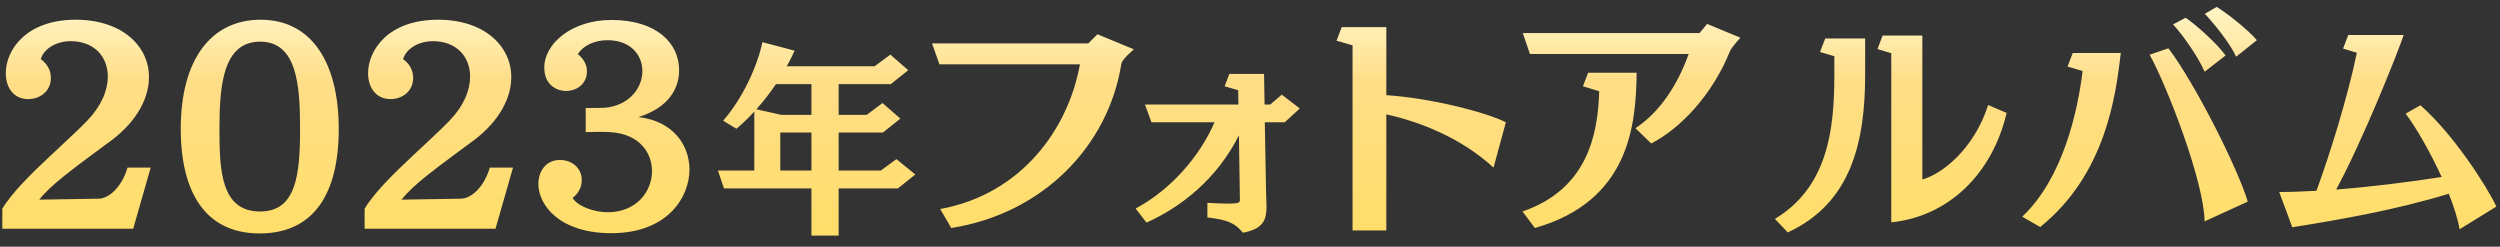 <svg width="750" height="74" viewBox="0 0 750 74" fill="none" xmlns="http://www.w3.org/2000/svg">
<rect x="0" y="0" width="750" height="74" fill="#333333" stroke="none"/>
<path d="M39.959 68.623H0.695V62.634C3.357 58.049 9.273 52.208 14.966 46.884C19.329 42.743 23.618 38.898 26.206 36.162C30.421 31.799 32.343 27.067 32.343 23C32.343 16.937 28.202 12.352 21.178 12.352C17.185 12.352 13.266 14.349 12.23 17.75C13.931 18.933 15.262 20.856 15.262 23.37C15.262 27.363 12.009 29.729 8.459 29.729C4.097 29.729 1.73 26.253 1.73 21.965C1.73 15.162 7.646 5.919 22.73 5.919C36.558 5.919 44.692 13.757 44.692 23.148C44.692 29.285 41.216 36.162 33.674 41.93C29.459 45.109 23.913 49.028 19.329 52.725C16.076 55.313 13.34 57.828 11.787 59.898L29.607 59.602C32.417 59.602 36.41 56.496 38.259 50.285H45.209L39.959 68.623ZM77.889 70.028C62.066 70.028 54.227 58.345 54.227 38.602C54.227 18.194 63.101 5.919 78.185 5.919C93.639 5.919 101.625 19.007 101.625 38.676C101.625 58.419 93.935 70.028 77.889 70.028ZM78.037 63.447C88.907 63.447 90.016 52.356 90.016 38.676C90.016 25.81 89.203 12.5 78.037 12.5C66.872 12.5 65.837 25.736 65.837 38.602C65.837 50.951 66.206 63.447 78.037 63.447ZM148.651 68.623H109.387V62.634C112.049 58.049 117.964 52.208 123.658 46.884C128.02 42.743 132.309 38.898 134.897 36.162C139.112 31.799 141.034 27.067 141.034 23C141.034 16.937 136.894 12.352 129.869 12.352C125.876 12.352 121.957 14.349 120.922 17.75C122.623 18.933 123.953 20.856 123.953 23.37C123.953 27.363 120.7 29.729 117.151 29.729C112.788 29.729 110.422 26.253 110.422 21.965C110.422 15.162 116.337 5.919 131.422 5.919C145.249 5.919 153.383 13.757 153.383 23.148C153.383 29.285 149.908 36.162 142.365 41.93C138.151 45.109 132.605 49.028 128.02 52.725C124.767 55.313 122.031 57.828 120.478 59.898L138.299 59.602C141.108 59.602 145.101 56.496 146.95 50.285H153.901L148.651 68.623ZM175.711 39.637V32.391H177.856C179.408 32.391 181.479 32.391 182.736 32.169C189.317 30.986 192.718 26.032 192.718 21.299C192.718 16.567 189.243 12.056 182.218 12.056C178.299 12.056 174.824 13.757 173.345 16.271C174.898 17.38 176.081 19.303 176.081 21.373C176.081 25.07 173.197 27.289 169.722 27.289C167.503 27.289 163.289 25.884 163.289 20.264C163.289 13.165 171.422 5.993 183.401 5.993C197.007 5.993 203.736 12.944 203.736 21.078C203.736 26.475 200.704 32.243 191.535 35.127C202.035 36.31 206.841 43.63 206.841 50.877C206.841 59.011 200.408 69.954 183.401 69.954C167.947 69.954 161.514 61.599 161.514 55.166C161.514 51.69 163.51 47.993 168.021 47.993C171.496 47.993 174.528 50.285 174.528 54.13C174.528 56.275 173.345 58.197 171.792 59.38C173.197 61.82 178.077 63.669 182.292 63.669C190.944 63.669 195.602 57.458 195.602 51.32C195.602 45.627 191.609 40.081 182.958 39.637C181.848 39.563 180.739 39.563 179.63 39.563C177.486 39.563 175.711 39.637 175.711 39.637ZM274.594 52.348L269.359 56.524H251.597V70.671H243.432V56.524H217.194L215.386 51.164H226.293V33.464C224.548 35.334 222.803 37.079 220.933 38.637L216.945 36.206C222.616 29.725 227.166 20.127 228.724 12.648L238.384 15.203C237.636 16.824 236.888 18.382 236.016 19.878H262.379L267.115 16.387L272.475 21.062L267.24 25.237H251.597V34.461H260.01L264.747 30.909L270.107 35.583L264.872 39.759H251.597V51.164H264.248L268.923 47.736L274.594 52.348ZM243.432 34.461V25.237H232.775C230.967 27.917 229.035 30.41 226.916 32.779L234.395 34.461H243.432ZM243.432 51.164V39.759H234.084V51.164H243.432ZM285.381 68.401L282.054 62.708C306.455 58.271 320.504 38.676 323.98 19.303H281.832L279.614 13.018H326.494L329.23 10.282L340.173 14.792C340.173 14.792 336.624 17.75 336.402 19.155C332.557 43.556 313.11 64.039 285.381 68.401ZM371.972 59.898L371.676 40.599C365.095 53.687 354.373 62.116 343.947 66.775L340.694 62.56C351.342 56.866 359.993 46.81 364.356 36.68H345.426L343.504 31.356H371.528L371.454 27.067L367.388 25.884L368.792 22.187H379.219L379.366 31.356H381.067L384.542 28.398L389.94 32.539L385.43 36.68H379.44L379.81 57.384C379.81 59.011 379.958 60.563 379.958 61.968C379.958 65.813 379.071 68.697 372.859 69.806C370.493 66.849 368.201 65.961 362.212 65.222V60.859C365.021 61.007 367.018 61.081 368.497 61.081C371.824 61.081 371.972 60.711 371.972 59.898ZM451.759 36.68L448.062 50.285C438.449 41.412 426.027 36.532 415.896 34.313V69.141H405.766V13.609L400.96 12.204L402.513 8.137H415.896V28.546C429.206 29.433 445.548 33.574 451.759 36.68ZM495.361 43.039L490.629 38.454C497.949 33.648 503.273 25.514 506.6 16.197H458.981L456.836 9.912H509.854L512.146 7.176L522.129 11.317C522.129 11.317 519.467 14.127 518.949 15.458C513.699 28.472 504.086 38.602 495.361 43.039ZM460.46 68.401L456.762 63.447C476.283 56.718 479.389 40.303 479.759 27.363L474.879 25.884L476.431 21.817H490.998C490.776 37.271 489.002 60.268 460.46 68.401ZM567.382 66.701V15.975L563.241 14.718L564.794 10.651H576.699V53.834C582.319 52.356 592.153 44.961 596.442 31.503L601.988 33.87C597.699 52.134 584.611 64.926 567.382 66.701ZM536.326 69.732L532.481 65.665C548.305 56.127 550.301 38.972 550.301 22.556V16.863L546.012 15.606L547.565 11.539H559.544V22.334C559.544 42.743 555.329 60.933 536.326 69.732ZM612.061 68.106L606.663 65C618.79 53.613 623.301 33.574 624.78 21.299L620.269 19.968L621.822 15.901H636.241C634.762 28.324 631.878 52.134 612.061 68.106ZM674.322 60.489L661.382 66.405C661.16 54.13 649.921 25.44 644.892 16.419L650.512 14.496C658.35 24.701 671.438 50.655 674.322 60.489ZM667.667 16.641L661.382 21.521C659.533 17.159 654.875 10.504 651.917 7.324L655.688 5.327C658.794 7.398 665.301 13.239 667.667 16.641ZM677.058 12.056L670.847 17.011C668.924 12.87 664.34 7.25 661.456 4.144L665.005 2.074C667.889 3.775 674.544 9.025 677.058 12.056ZM748.911 61.968L737.893 68.771C737.376 65.813 736.193 62.042 734.64 58.123C718.372 63.078 701.957 65.887 687.685 68.18L683.766 57.606C687.168 57.606 690.939 57.458 694.932 57.236C699.073 45.996 704.323 28.989 707.059 15.828L702.918 14.57L704.471 10.504H721.108C719.407 15.606 708.907 42.004 700.847 56.866C711.273 56.053 722.513 54.648 732.495 53.095C729.168 45.849 725.027 38.528 721.7 34.092L726.136 31.578C735.897 40.155 745.879 55.535 748.911 61.968Z" fill="url(#paint0_linear_2421_28196)"/>
<defs>
<linearGradient id="paint0_linear_2421_28196" x1="374.331" y1="0" x2="374.331" y2="74" gradientUnits="userSpaceOnUse">
<stop stop-color="#FFF7CC"/>
<stop offset="0.323" stop-color="#FFDE88"/>
<stop offset="1" stop-color="#FFDE67"/>
</linearGradient>
</defs>
</svg>
